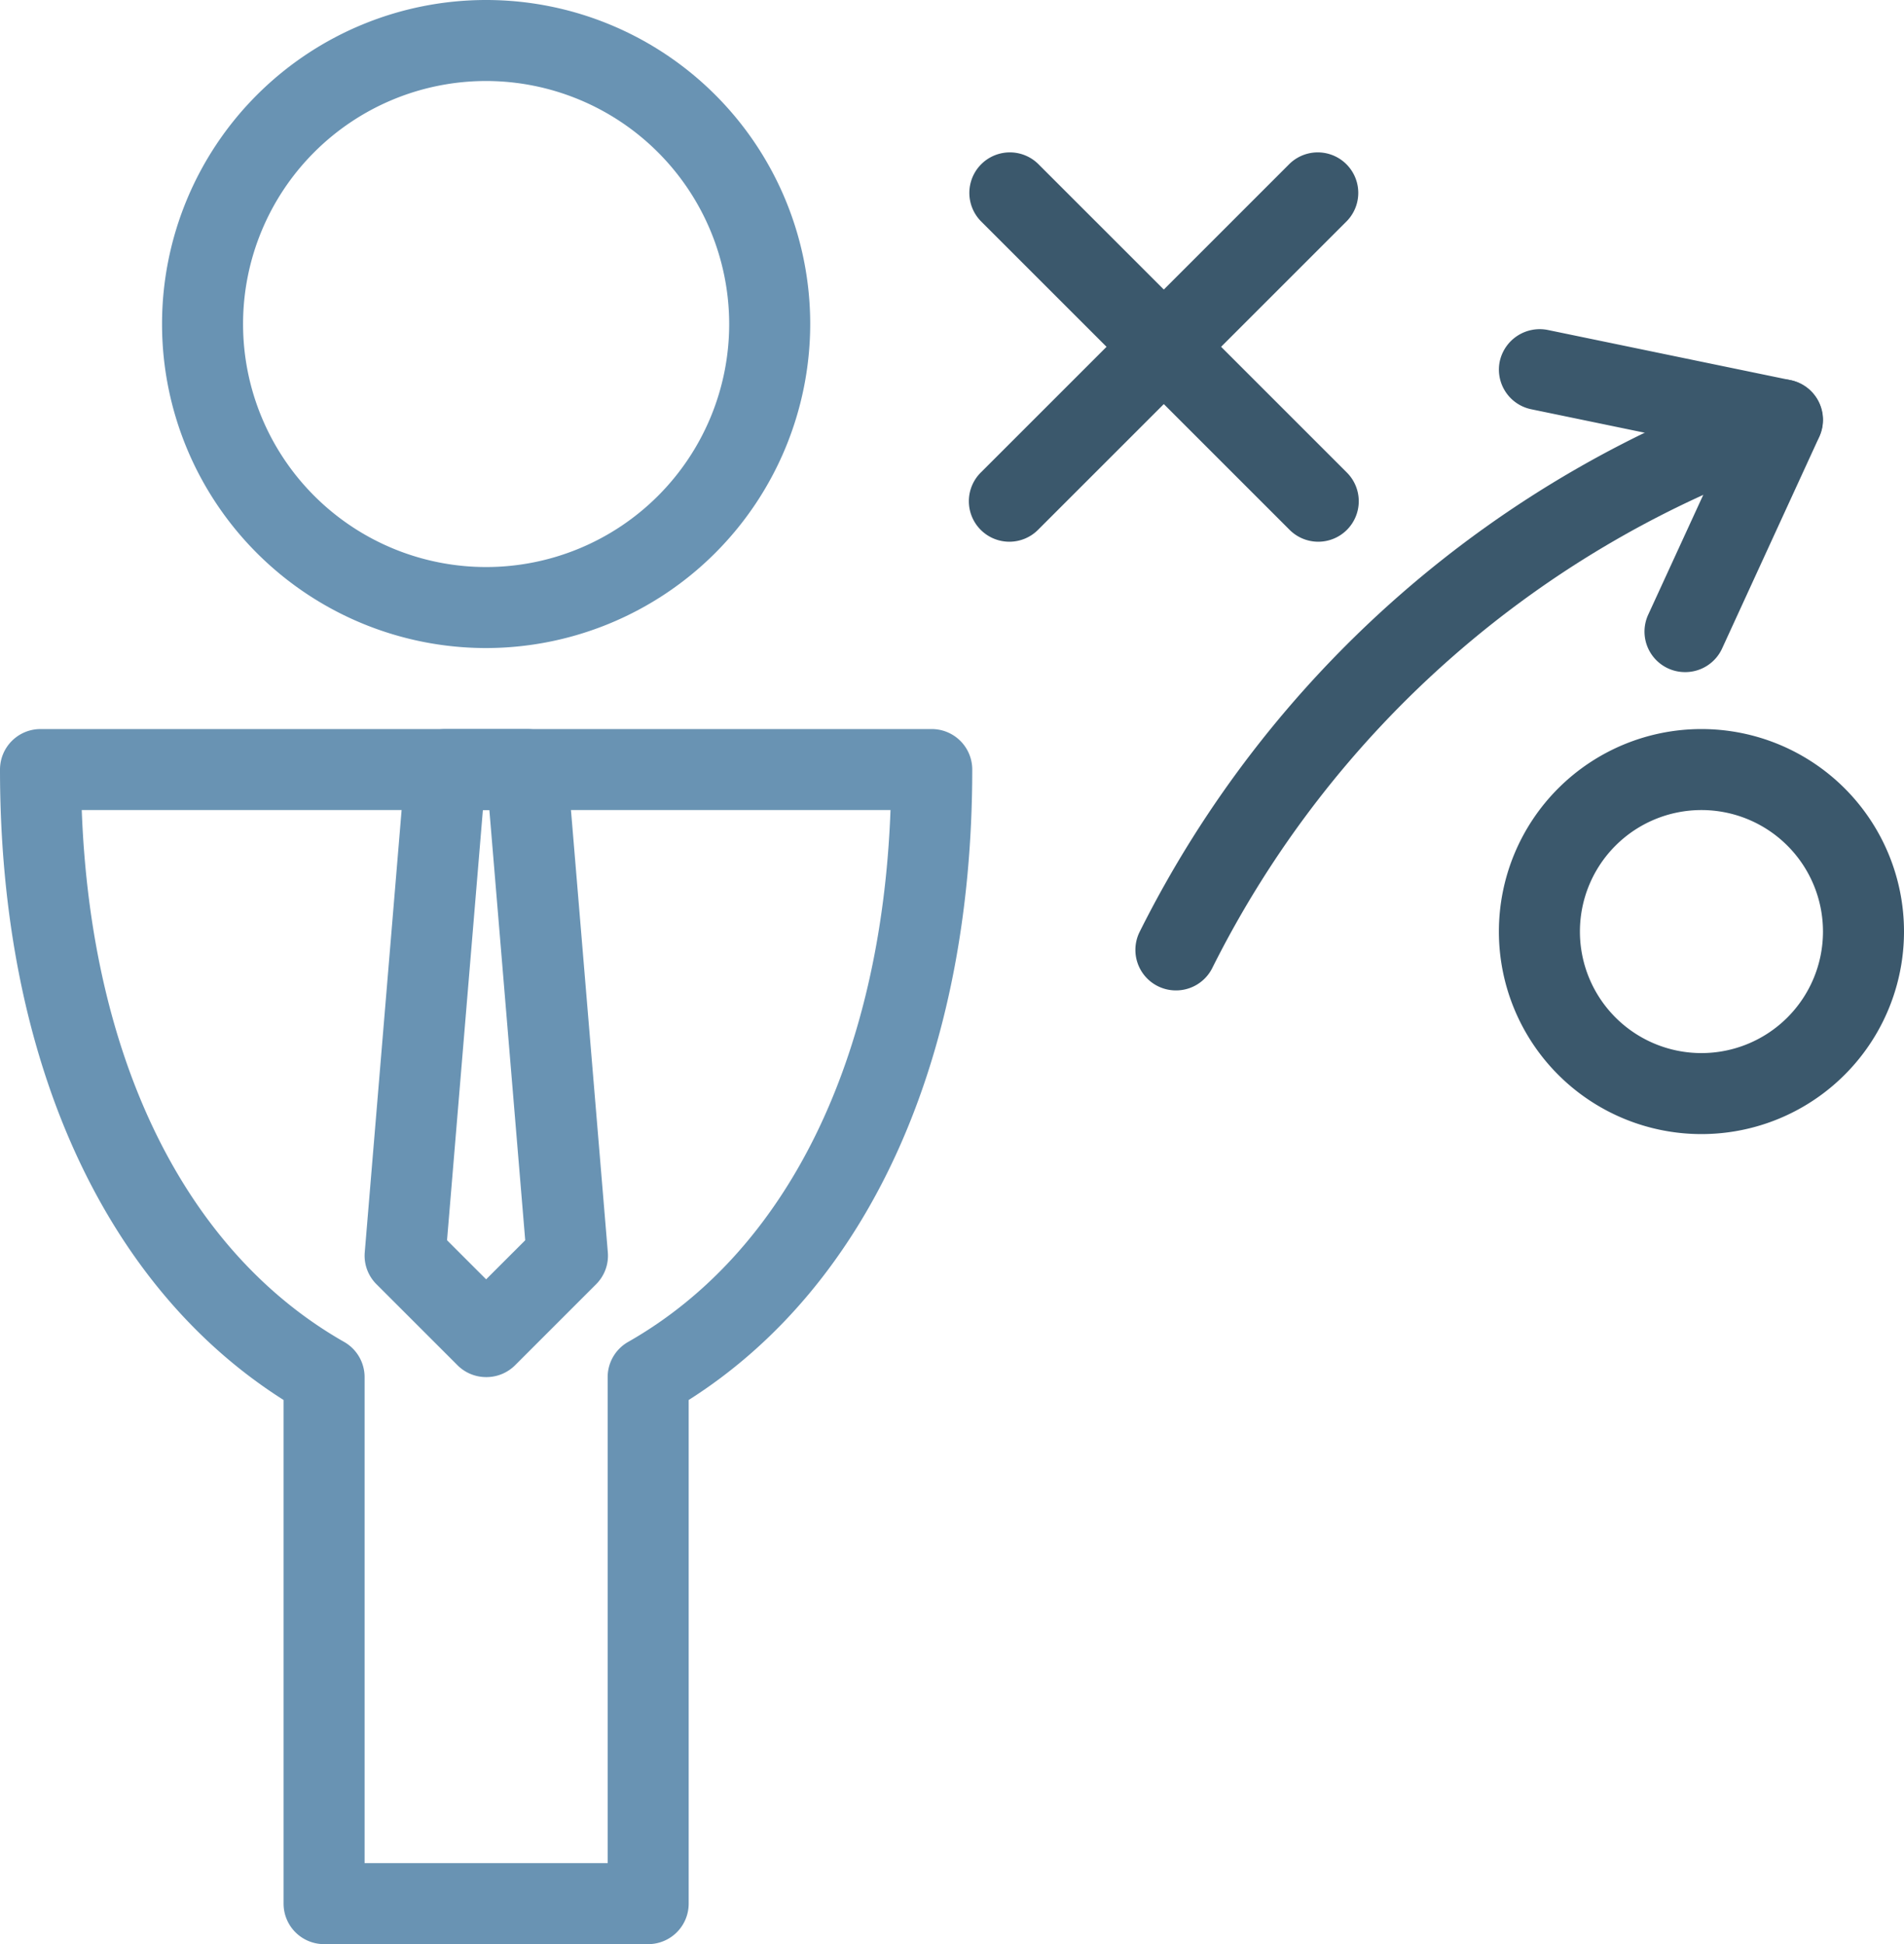 <svg xmlns="http://www.w3.org/2000/svg" width="47" height="48" viewBox="0 0 47 48"><defs><style>.a{fill:#6993b3;}.b{fill:#3b586c;}</style></defs><g transform="translate(-1053 -181)"><path class="a" d="M1065,197a8,8,0,1,1,8-8A8.009,8.009,0,0,1,1065,197Zm0-14a6,6,0,1,0,6,6A6.006,6.006,0,0,0,1065,183Z"/><path class="a" d="M1069,229h-8a1,1,0,0,1-1-1V215.565c-4.457-2.825-7-8.457-7-15.565a1,1,0,0,1,1-1h22a1,1,0,0,1,1,1c0,7.106-2.543,12.737-7,15.565V228A1,1,0,0,1,1069,229Zm-7-2h6V215a1,1,0,0,1,.506-.869c3.918-2.23,6.248-6.983,6.476-13.131h-19.964c.228,6.15,2.558,10.9,6.476,13.131A1,1,0,0,1,1062,215Z"/><path class="a" d="M1065,215a1,1,0,0,1-.707-.293l-2-2a.994.994,0,0,1-.289-.79l1-12a1,1,0,0,1,1-.917h2a1,1,0,0,1,1,.917l1,12a.994.994,0,0,1-.289.79l-2,2A1,1,0,0,1,1065,215Zm-.965-3.379.965.965.965-.965L1065.08,201h-.16Z"/><path class="b" d="M1085.541,194.375a1,1,0,0,1-.707-.293l-7.625-7.625a1,1,0,0,1,1.414-1.414l7.625,7.625a1,1,0,0,1-.707,1.707Z"/><path class="b" d="M1077.916,194.375a1,1,0,0,1-.707-1.707l7.625-7.625a1,1,0,0,1,1.414,1.414l-7.625,7.625A1,1,0,0,1,1077.916,194.375Z"/><path class="b" d="M1095,209a5,5,0,1,1,5-5A5,5,0,0,1,1095,209Zm0-8a3,3,0,1,0,3,3A3,3,0,0,0,1095,201Z"/><path class="b" d="M1082.031,205.453a1,1,0,0,1-.9-1.444,27.223,27.223,0,0,1,15.541-13.591,1,1,0,0,1,.64,1.9,25.208,25.208,0,0,0-14.388,12.584A1,1,0,0,1,1082.031,205.453Z"/><path class="b" d="M1094.594,197.594a1,1,0,0,1-.908-1.418l1.877-4.086-4.766-.986a1,1,0,0,1-.776-1.181,1.01,1.01,0,0,1,1.182-.777l6,1.24a1,1,0,0,1,.705,1.4l-2.4,5.229A1,1,0,0,1,1094.594,197.594Z"/></g></svg>